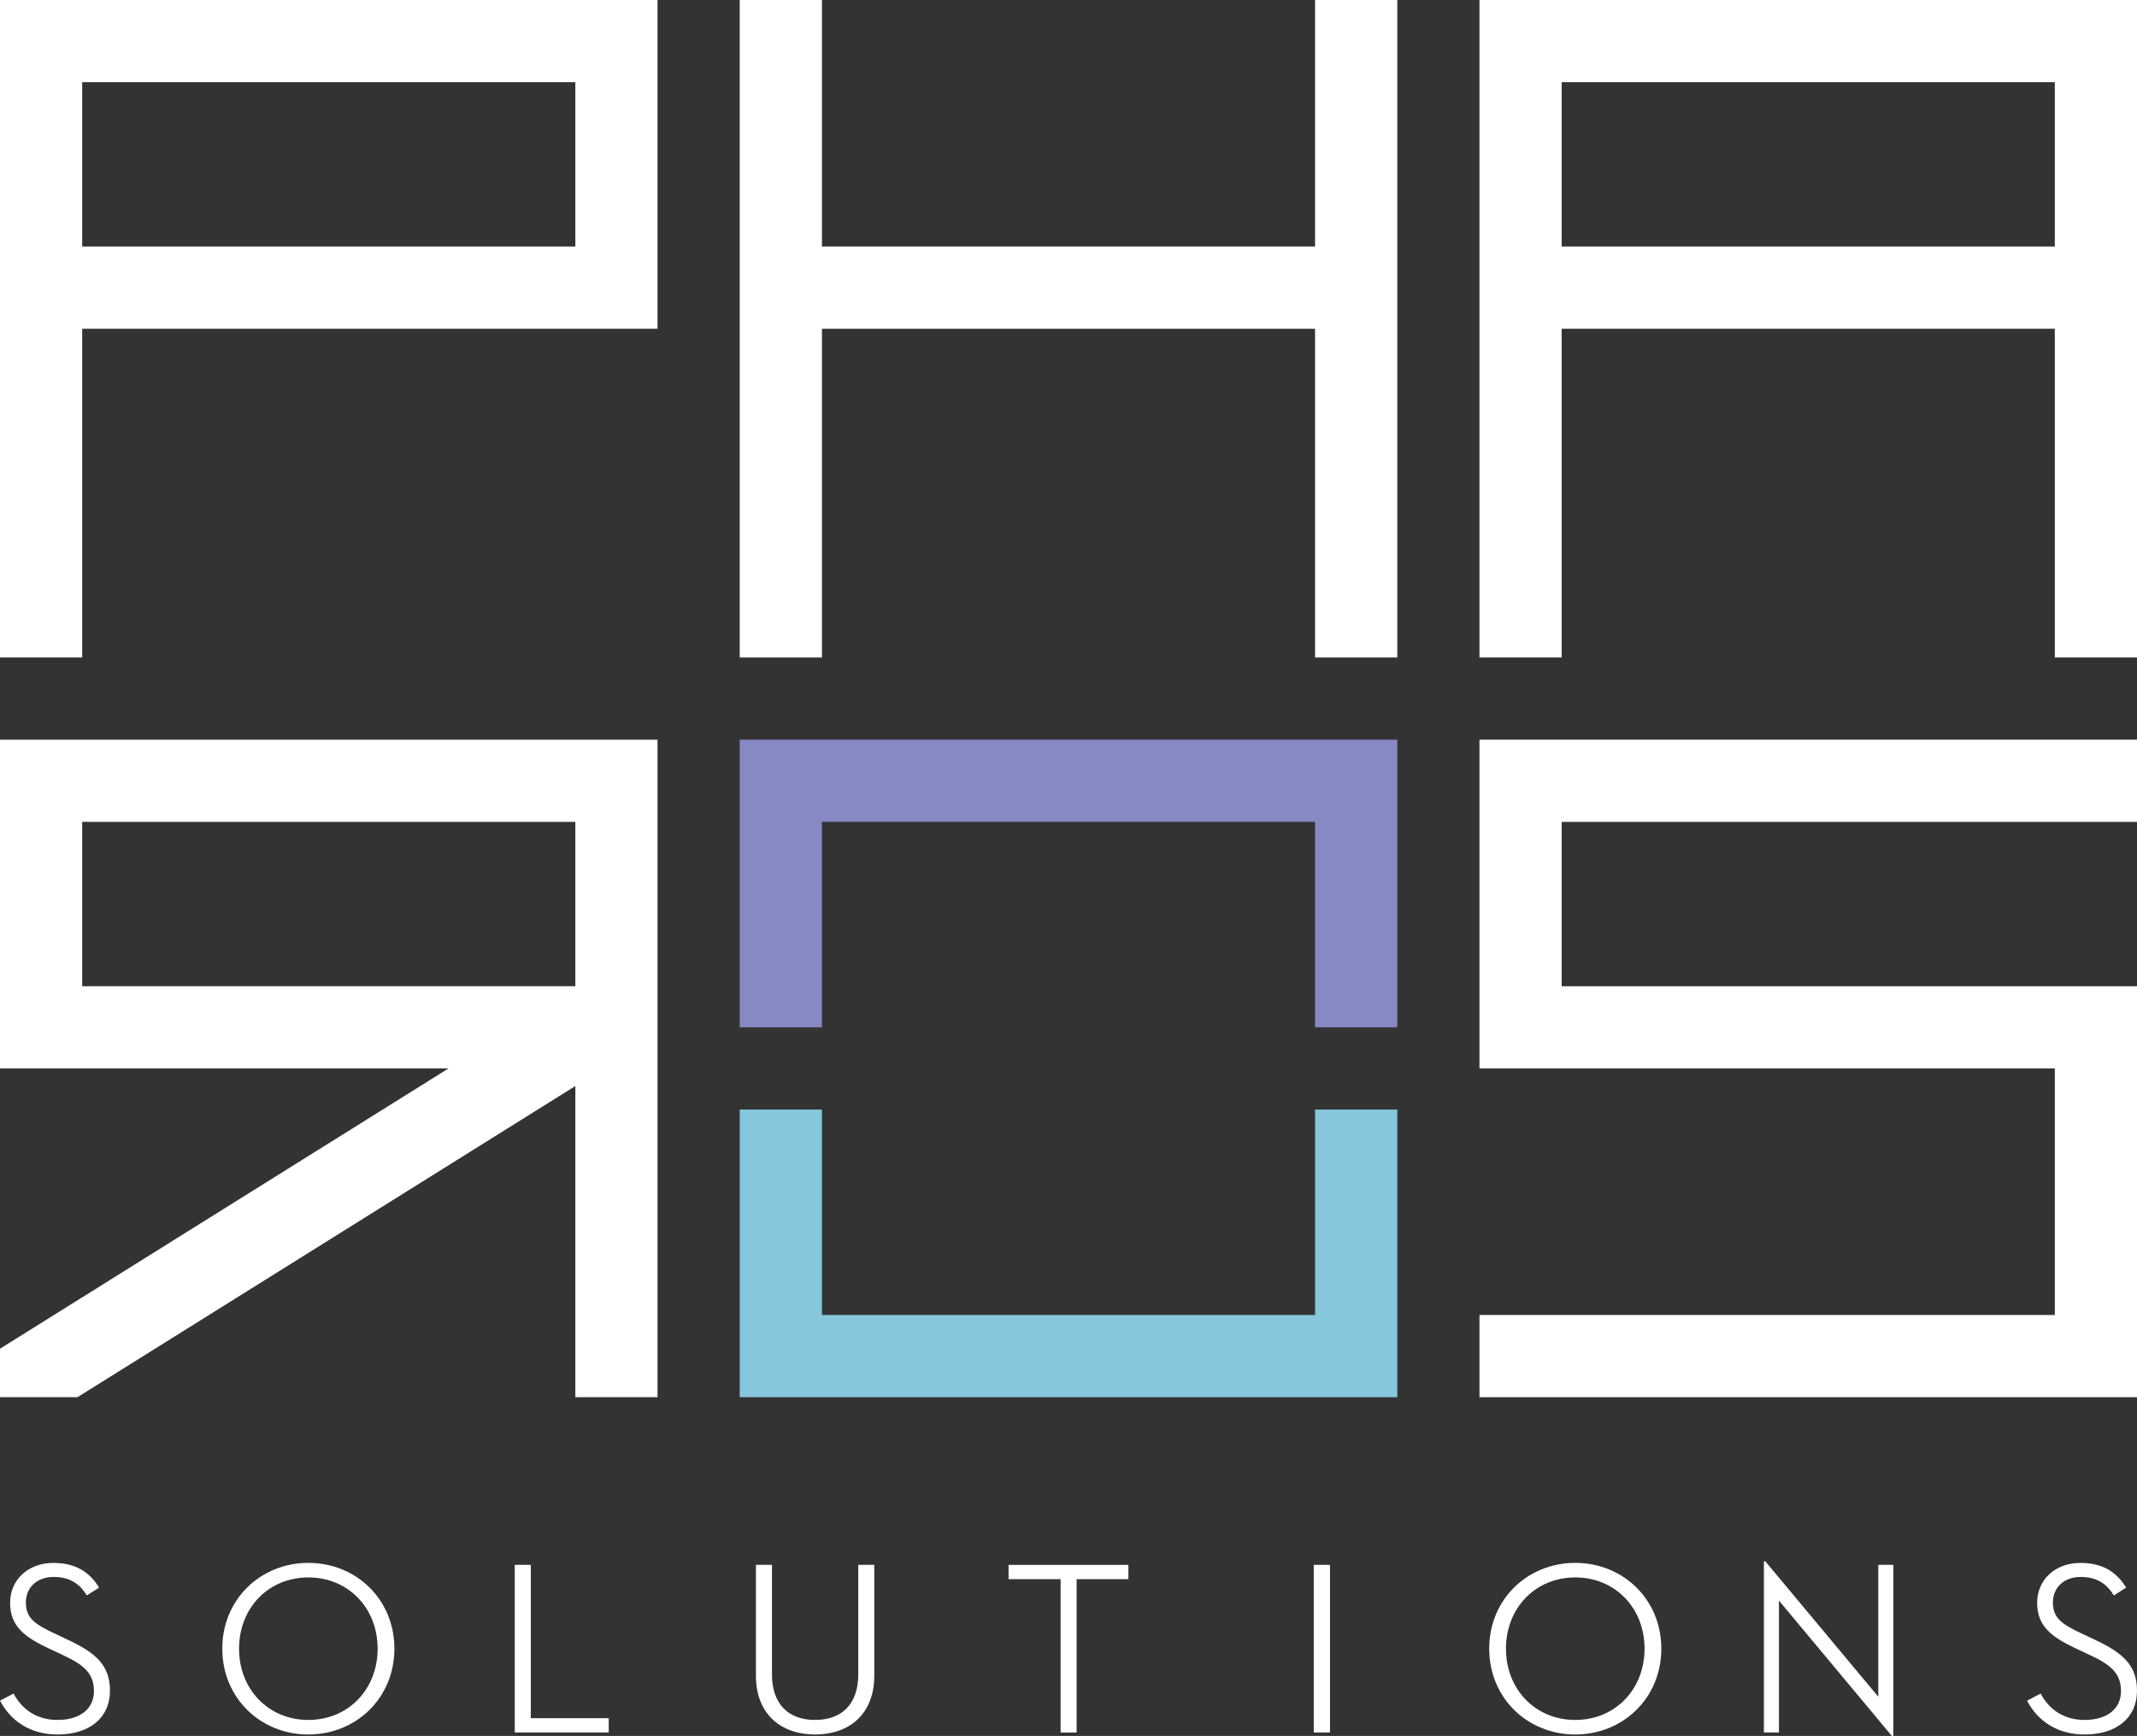 <?xml version="1.0" encoding="UTF-8"?>
<svg id="Layer_2" data-name="Layer 2" xmlns="http://www.w3.org/2000/svg" viewBox="0 0 541.62 440">
  <rect x="0" y="0" width="541.62" height="440" fill="#333333" stroke="none"/>
  <defs>
    <style>
      .cls-1 {
        fill: #fff;
      }

      .cls-2 {
        fill: #86c7db;
      }

      .cls-3 {
        fill: #8689c3;
      }
    </style>
  </defs>
  <g id="Layer_1-2" data-name="Layer 1">
    <g>
      <g>
        <path class="cls-1" d="m374.97,0v166.65h20.83s0-83.33,0-83.33h124.99v83.33h20.83s0-166.65,0-166.65h-166.65Zm145.82,62.49h-124.99V20.83h124.99v41.66Z"/>
        <polygon class="cls-1" points="333.3 0 333.3 62.49 208.32 62.49 208.32 0 187.48 0 187.48 166.65 208.32 166.65 208.32 83.33 333.3 83.33 333.3 166.65 354.14 166.65 354.14 83.33 354.14 62.49 354.14 0 333.3 0"/>
        <path class="cls-1" d="m0,0v166.65h20.83v-83.33h145.82V0H0Zm145.82,62.49H20.83V20.83h124.99v41.66Z"/>
      </g>
      <polygon class="cls-1" points="541.62 208.32 541.62 187.48 374.97 187.48 374.97 270.81 395.8 270.81 520.79 270.81 520.79 333.3 374.97 333.3 374.97 354.14 520.79 354.14 541.62 354.14 541.62 333.3 541.62 270.81 541.62 249.98 520.79 249.98 395.8 249.98 395.8 208.32 541.62 208.32"/>
      <path class="cls-1" d="m0,187.48v83.33h113.67S0,341.85,0,341.85v12.28h19.65s126.17-78.86,126.17-78.86v78.86h20.83s0-166.65,0-166.65H0Zm20.83,20.83h124.99s0,41.66,0,41.66H20.83s0-41.66,0-41.66Z"/>
      <path class="cls-1" d="m3.44,429.25c2.25,4.25,6.12,6.69,11.12,6.69,5.81,0,9.25-2.87,9.25-7.31,0-4.69-2.87-6.81-8-9.19l-3.44-1.62c-6.12-2.88-9.81-5.62-9.81-11.56s4.69-10.12,10.94-10.12c5.31,0,9,2,11.62,6.25l-3.12,2c-1.94-3.19-4.56-4.69-8.44-4.69-4.19,0-7,2.69-7,6.44,0,4.06,2.31,5.56,7.5,8l3.44,1.62c6.81,3.25,10.37,6.37,10.37,12.75,0,7-5.31,11.12-13.25,11.12C7.69,439.63,2.75,436.25,0,431.06l3.44-1.81Z"/>
      <path class="cls-1" d="m56.34,417.88c0-12.56,9.75-21.75,21.81-21.75s21.81,9.19,21.81,21.75-9.75,21.75-21.81,21.75-21.81-9.19-21.81-21.75Zm39.37,0c0-10.31-7.44-18.06-17.56-18.06s-17.56,7.75-17.56,18.06,7.44,18.06,17.56,18.06,17.56-7.75,17.56-18.06Z"/>
      <path class="cls-1" d="m130.47,396.63h4.06v38.87h19.75v3.62h-23.81v-42.49Z"/>
      <path class="cls-1" d="m191.59,424.69v-28.06h4.06v27.75c0,7.69,4.31,11.56,10.94,11.56s10.94-3.87,10.94-11.56v-27.75h4.06v28.06c0,9.87-6.44,14.94-15,14.94s-15-5.06-15-14.94Z"/>
      <path class="cls-1" d="m268.81,400.26h-13.19v-3.62h30.37v3.62h-13.12v38.87h-4.06v-38.87Z"/>
      <path class="cls-1" d="m332.97,396.63h4.12v42.49h-4.12v-42.49Z"/>
      <path class="cls-1" d="m377.44,417.88c0-12.56,9.75-21.75,21.81-21.75s21.81,9.19,21.81,21.75-9.75,21.75-21.81,21.75-21.81-9.19-21.81-21.75Zm39.37,0c0-10.31-7.44-18.06-17.56-18.06s-17.56,7.75-17.56,18.06,7.44,18.06,17.56,18.06,17.56-7.75,17.56-18.06Z"/>
      <path class="cls-1" d="m450.87,405.69v33.43h-3.81v-43.37h.37l28.62,34.31v-33.43h3.81v43.37h-.37l-28.62-34.31Z"/>
      <path class="cls-1" d="m517.19,429.25c2.25,4.25,6.12,6.69,11.12,6.69,5.81,0,9.25-2.87,9.25-7.31,0-4.69-2.87-6.81-8-9.19l-3.44-1.62c-6.12-2.88-9.81-5.62-9.81-11.56s4.69-10.12,10.94-10.12c5.31,0,9,2,11.62,6.25l-3.12,2c-1.94-3.19-4.56-4.69-8.44-4.69-4.19,0-7,2.69-7,6.44,0,4.06,2.31,5.56,7.5,8l3.44,1.62c6.81,3.25,10.37,6.37,10.37,12.75,0,7-5.31,11.12-13.25,11.12-6.94,0-11.87-3.37-14.62-8.56l3.44-1.81Z"/>
      <polygon class="cls-3" points="208.32 208.32 333.3 208.32 333.3 260.39 354.14 260.39 354.14 187.48 187.48 187.48 187.48 260.39 208.32 260.39 208.32 208.32"/>
      <polygon class="cls-2" points="354.14 354.14 354.14 281.23 333.3 281.23 333.3 333.3 208.32 333.3 208.32 281.23 187.48 281.23 187.48 354.14 354.14 354.14"/>
    </g>
  </g>
</svg>